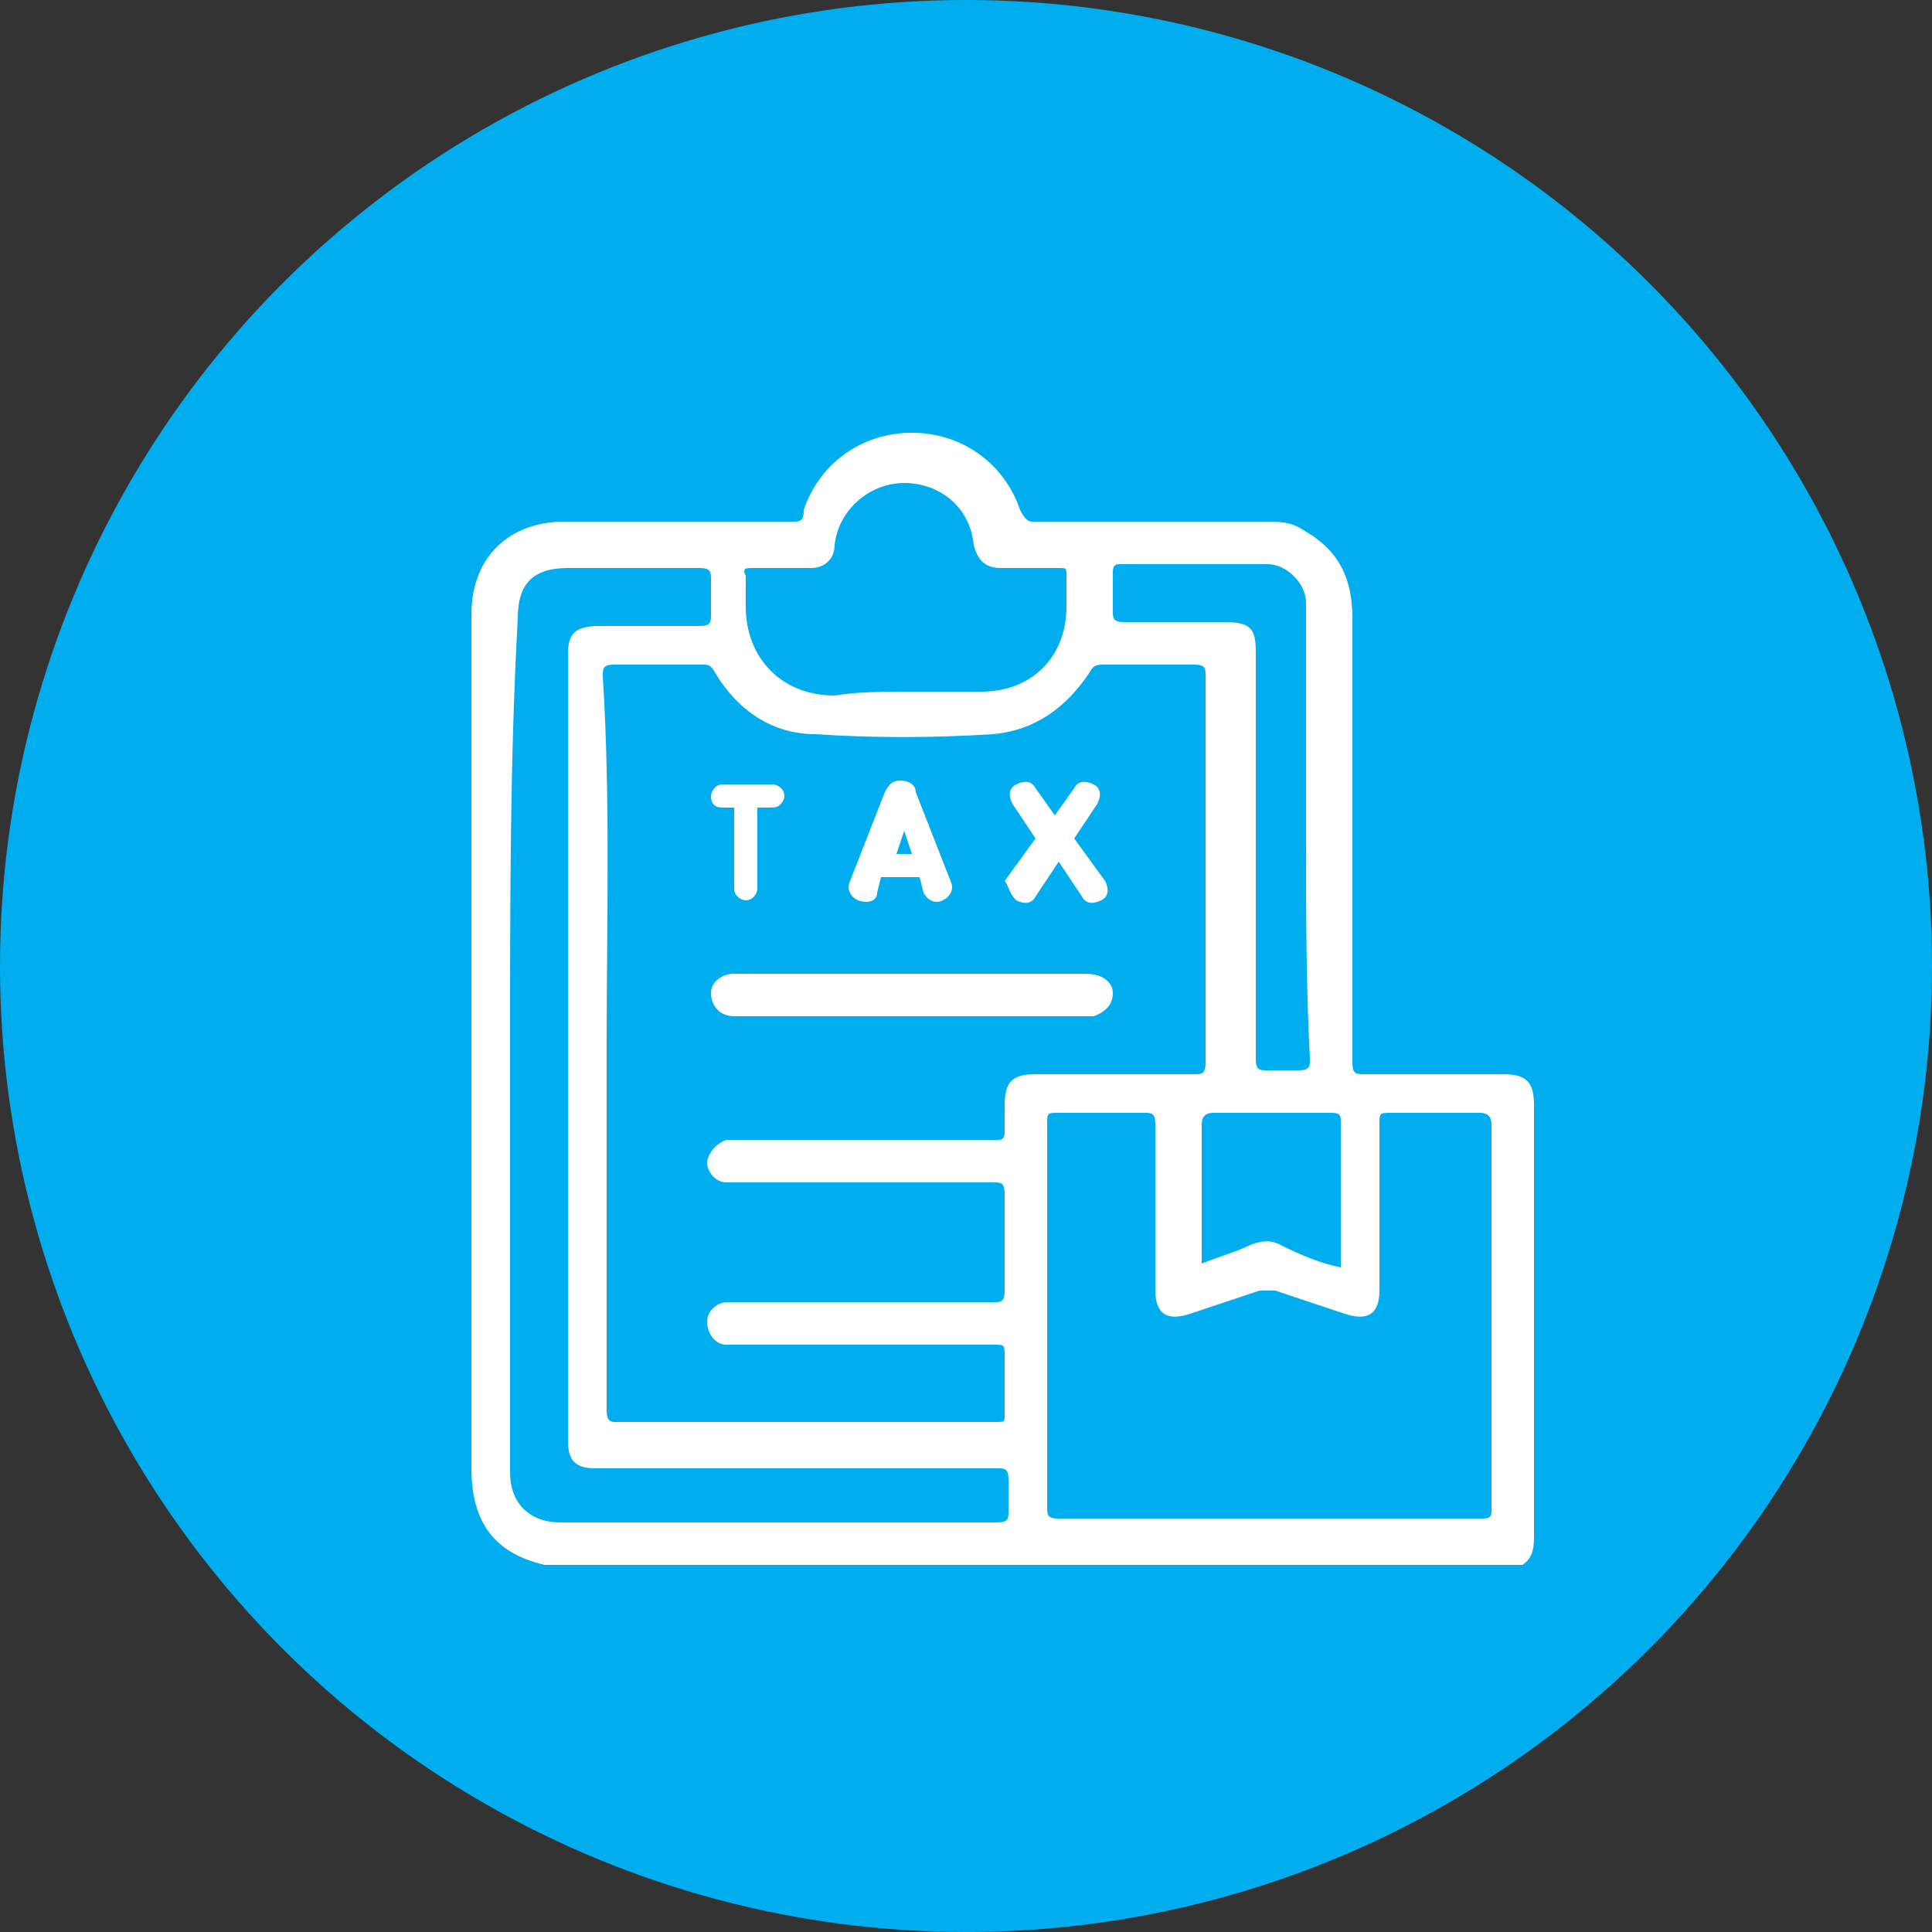 <?xml version="1.0" encoding="utf-8"?>
<!-- Generator: Adobe Illustrator 27.9.1, SVG Export Plug-In . SVG Version: 6.00 Build 0)  -->
<svg version="1.1" id="Layer_1" xmlns="http://www.w3.org/2000/svg" xmlns:xlink="http://www.w3.org/1999/xlink" x="0px" y="0px"
	 viewBox="0 0 50 50" style="enable-background:new 0 0 50 50;" xml:space="preserve">
<rect x="0" y="0" width="50" height="50" fill="#333333" stroke="none"/>
<style type="text/css">
	.st0{fill:#00AEEF;}
	.st1{fill:#FFFFFF;}
</style>
<g>
	<circle class="st0" cx="25" cy="25" r="25"/>
	<g>
		<path class="st1" d="M39.4,40.5c-8.4,0-16.9,0-25.3,0l0,0c-1.3-0.3-1.9-1.1-1.9-2.5c0-7.3,0-14.7,0-22.1c0-1.5,1-2.4,2.4-2.4
			c2,0,3.9,0,5.9,0c0.2,0,0.3,0,0.3-0.3c0.4-1.2,1.5-2,2.8-2c1.3,0,2.4,0.8,2.8,2c0.1,0.2,0.2,0.3,0.3,0.3c2,0,3.9,0,6,0
			c0.4,0,0.7,0,1,0.2c0.9,0.5,1.3,1.2,1.3,2.3c0,3.8,0,7.6,0,11.5c0,0.3,0.1,0.3,0.3,0.3c1.2,0,2.4,0,3.6,0c0.6,0,0.8,0.2,0.8,0.8
			c0,3.7,0,7.4,0,11.1C39.7,40,39.7,40.3,39.4,40.5z M15.7,27c0,3.2,0,6.3,0,9.5c0,0.1,0,0.3,0.2,0.3c3.3,0,6.6,0,9.9,0
			c0.2,0,0.2,0,0.2-0.2c0-0.5,0-1,0-1.5c0-0.3,0-0.3-0.3-0.3c-2.2,0-4.4,0-6.6,0c-0.1,0-0.2,0-0.3,0c-0.3,0-0.5-0.3-0.5-0.6
			c0-0.3,0.3-0.5,0.5-0.5c0.1,0,0.2,0,0.3,0c2.2,0,4.4,0,6.6,0c0.2,0,0.3,0,0.3-0.3c0-0.8,0-1.7,0-2.5c0-0.3-0.1-0.3-0.3-0.3
			c-2.1,0-4.1,0-6.2,0c-0.2,0-0.4,0-0.7,0c-0.3,0-0.5-0.3-0.5-0.5s0.2-0.5,0.5-0.6c0.1,0,0.2,0,0.3,0c2.1,0,4.3,0,6.5,0
			c0.1,0,0.2,0,0.2,0c0.1,0,0.2,0,0.2-0.2c0-0.3,0-0.5,0-0.7c0-0.6,0.2-0.8,0.8-0.8c1.4,0,2.7,0,4.1,0c0.2,0,0.3,0,0.3-0.3
			c0-3.4,0-6.7,0-10c0-0.2,0-0.3-0.3-0.3c-0.8,0-1.6,0-2.3,0c-0.2,0-0.3,0-0.4,0.2c-0.6,0.9-1.4,1.5-2.5,1.6c-1.6,0.1-3.1,0.1-4.6,0
			c-1.1,0-2-0.6-2.6-1.6c-0.1-0.2-0.2-0.2-0.3-0.2c-0.8,0-1.5,0-2.3,0c-0.3,0-0.3,0.1-0.3,0.3C15.8,20.7,15.7,23.8,15.7,27z
			 M32.9,39.3c1.8,0,3.6,0,5.4,0c0.2,0,0.3,0,0.3-0.2c0-3.4,0-6.7,0-10c0-0.2-0.1-0.3-0.3-0.3c-0.8,0-1.5,0-2.3,0
			c-0.3,0-0.3,0-0.3,0.3c0,1.4,0,2.9,0,4.3c0,0.6-0.3,0.8-0.9,0.6c-0.6-0.2-1.2-0.4-1.8-0.6c-0.2,0-0.3,0-0.4,0
			c-0.6,0.2-1.2,0.4-1.8,0.6c-0.6,0.2-0.9,0-0.9-0.6c0-1.4,0-2.9,0-4.3c0-0.3-0.1-0.3-0.3-0.3c-0.7,0-1.4,0-2.2,0
			c-0.3,0-0.3,0-0.3,0.3c0,3.3,0,6.6,0,9.9c0,0.2,0,0.3,0.3,0.3C29.3,39.3,31.1,39.3,32.9,39.3z M13.2,27c0,3.7,0,7.4,0,11.1
			c0,0.8,0.5,1.3,1.3,1.3c1.8,0,3.7,0,5.5,0c1.9,0,3.9,0,5.8,0c0.3,0,0.3-0.1,0.3-0.3s0-0.5,0-0.8c0-0.3-0.1-0.3-0.3-0.3
			c-3.5,0-7,0-10.4,0c-0.5,0-0.7-0.2-0.7-0.7c0-6.8,0-13.6,0-20.4c0-0.5,0.2-0.7,0.8-0.7c0.8,0,1.7,0,2.6,0c0.3,0,0.3-0.1,0.3-0.3
			c0-0.3,0-0.6,0-0.9c0-0.2,0-0.3-0.3-0.3c-1.1,0-2.3,0-3.4,0c-0.9,0-1.3,0.4-1.3,1.3C13.2,19.6,13.2,23.3,13.2,27z M23.5,17.9
			c0.6,0,1.3,0,1.9,0c1.3,0,2.2-0.9,2.2-2.2c0-0.3,0-0.5,0-0.8c0-0.2,0-0.2-0.2-0.2c-0.5,0-1,0-1.5,0c-0.4,0-0.6-0.2-0.7-0.6
			c-0.1-1-0.9-1.6-1.8-1.6c-0.9,0-1.7,0.7-1.8,1.6c0,0.4-0.3,0.6-0.6,0.6c-0.5,0-1,0-1.5,0c-0.2,0-0.3,0-0.2,0.2c0,0.3,0,0.5,0,0.8
			c0,1.3,0.9,2.3,2.3,2.3C22.2,17.9,22.9,17.9,23.5,17.9z M33.8,21.6c0-1.9,0-3.7,0-5.6c0-0.1,0-0.3,0-0.4c0-0.5-0.5-1-1-1
			c-1.3,0-2.5,0-3.8,0c-0.1,0-0.2,0-0.2,0.2c0,0.3,0,0.7,0,1c0,0.2,0,0.3,0.3,0.3c0.8,0,1.7,0,2.6,0c0.7,0,0.8,0.2,0.8,0.8
			c0,3.4,0,6.8,0,10.1c0,0.1,0,0.3,0,0.4c0,0.3,0.1,0.3,0.3,0.3c0.3,0,0.5,0,0.8,0s0.3-0.1,0.3-0.3C33.8,25.5,33.8,23.6,33.8,21.6z
			 M34.7,32.8c0-1.3,0-2.5,0-3.8c0-0.2-0.1-0.2-0.3-0.2c-1,0-2,0-3,0c-0.2,0-0.3,0.1-0.3,0.3c0,1.1,0,2.3,0,3.4c0,0.1,0,0.2,0,0.2
			c0.5-0.2,0.9-0.3,1.3-0.5c0.3-0.1,0.5-0.1,0.7,0C33.7,32.5,34.2,32.7,34.7,32.8z"/>
		<path class="st1" d="M23.6,25.2c1.5,0,3,0,4.5,0c0.4,0,0.7,0.2,0.7,0.5c0,0.3-0.2,0.5-0.5,0.6c-0.2,0-0.4,0-0.6,0
			c-2.8,0-5.6,0-8.4,0c-0.1,0-0.2,0-0.3,0c-0.4,0-0.6-0.3-0.6-0.6c0-0.3,0.3-0.5,0.6-0.5c1.5,0,2.9,0,4.4,0
			C23.5,25.2,23.5,25.2,23.6,25.2z"/>
		<path class="st1" d="M22.7,23.1l0.1-0.4h1l0.1,0.4c0.1,0.2,0.3,0.3,0.5,0.2c0.2-0.1,0.3-0.3,0.2-0.5l-0.9-2.3l0,0
			c0-0.2-0.2-0.3-0.4-0.3l0,0c-0.2,0-0.3,0.1-0.4,0.3l0,0l-0.9,2.3c-0.1,0.2,0,0.4,0.2,0.5C22.5,23.4,22.7,23.3,22.7,23.1L22.7,23.1
			z M23.6,22.1h-0.4l0.2-0.6L23.6,22.1z"/>
		<path class="st1" d="M26.3,23.3c0.2,0.1,0.4,0.1,0.5-0.1l0.6-0.9l0.6,0.9c0.1,0.2,0.3,0.2,0.5,0.1c0.2-0.1,0.2-0.3,0.1-0.5
			l-0.8-1.1l0.6-0.9c0.1-0.2,0.1-0.4-0.1-0.5c-0.2-0.1-0.4-0.1-0.5,0.1l-0.5,0.7l-0.5-0.7c-0.1-0.2-0.3-0.2-0.5-0.1
			c-0.2,0.1-0.2,0.3-0.1,0.5l0.6,0.9l-0.8,1.1C26.1,22.9,26.1,23.1,26.3,23.3L26.3,23.3z"/>
		<path class="st1" d="M18.7,20.9H19V23c0,0.2,0.2,0.3,0.3,0.3c0.2,0,0.3-0.2,0.3-0.3v-2.1H20c0.2,0,0.3-0.2,0.3-0.3
			c0-0.2-0.2-0.3-0.3-0.3h-1.3c-0.2,0-0.3,0.2-0.3,0.3C18.4,20.8,18.5,20.9,18.7,20.9L18.7,20.9z"/>
	</g>
</g>
</svg>
